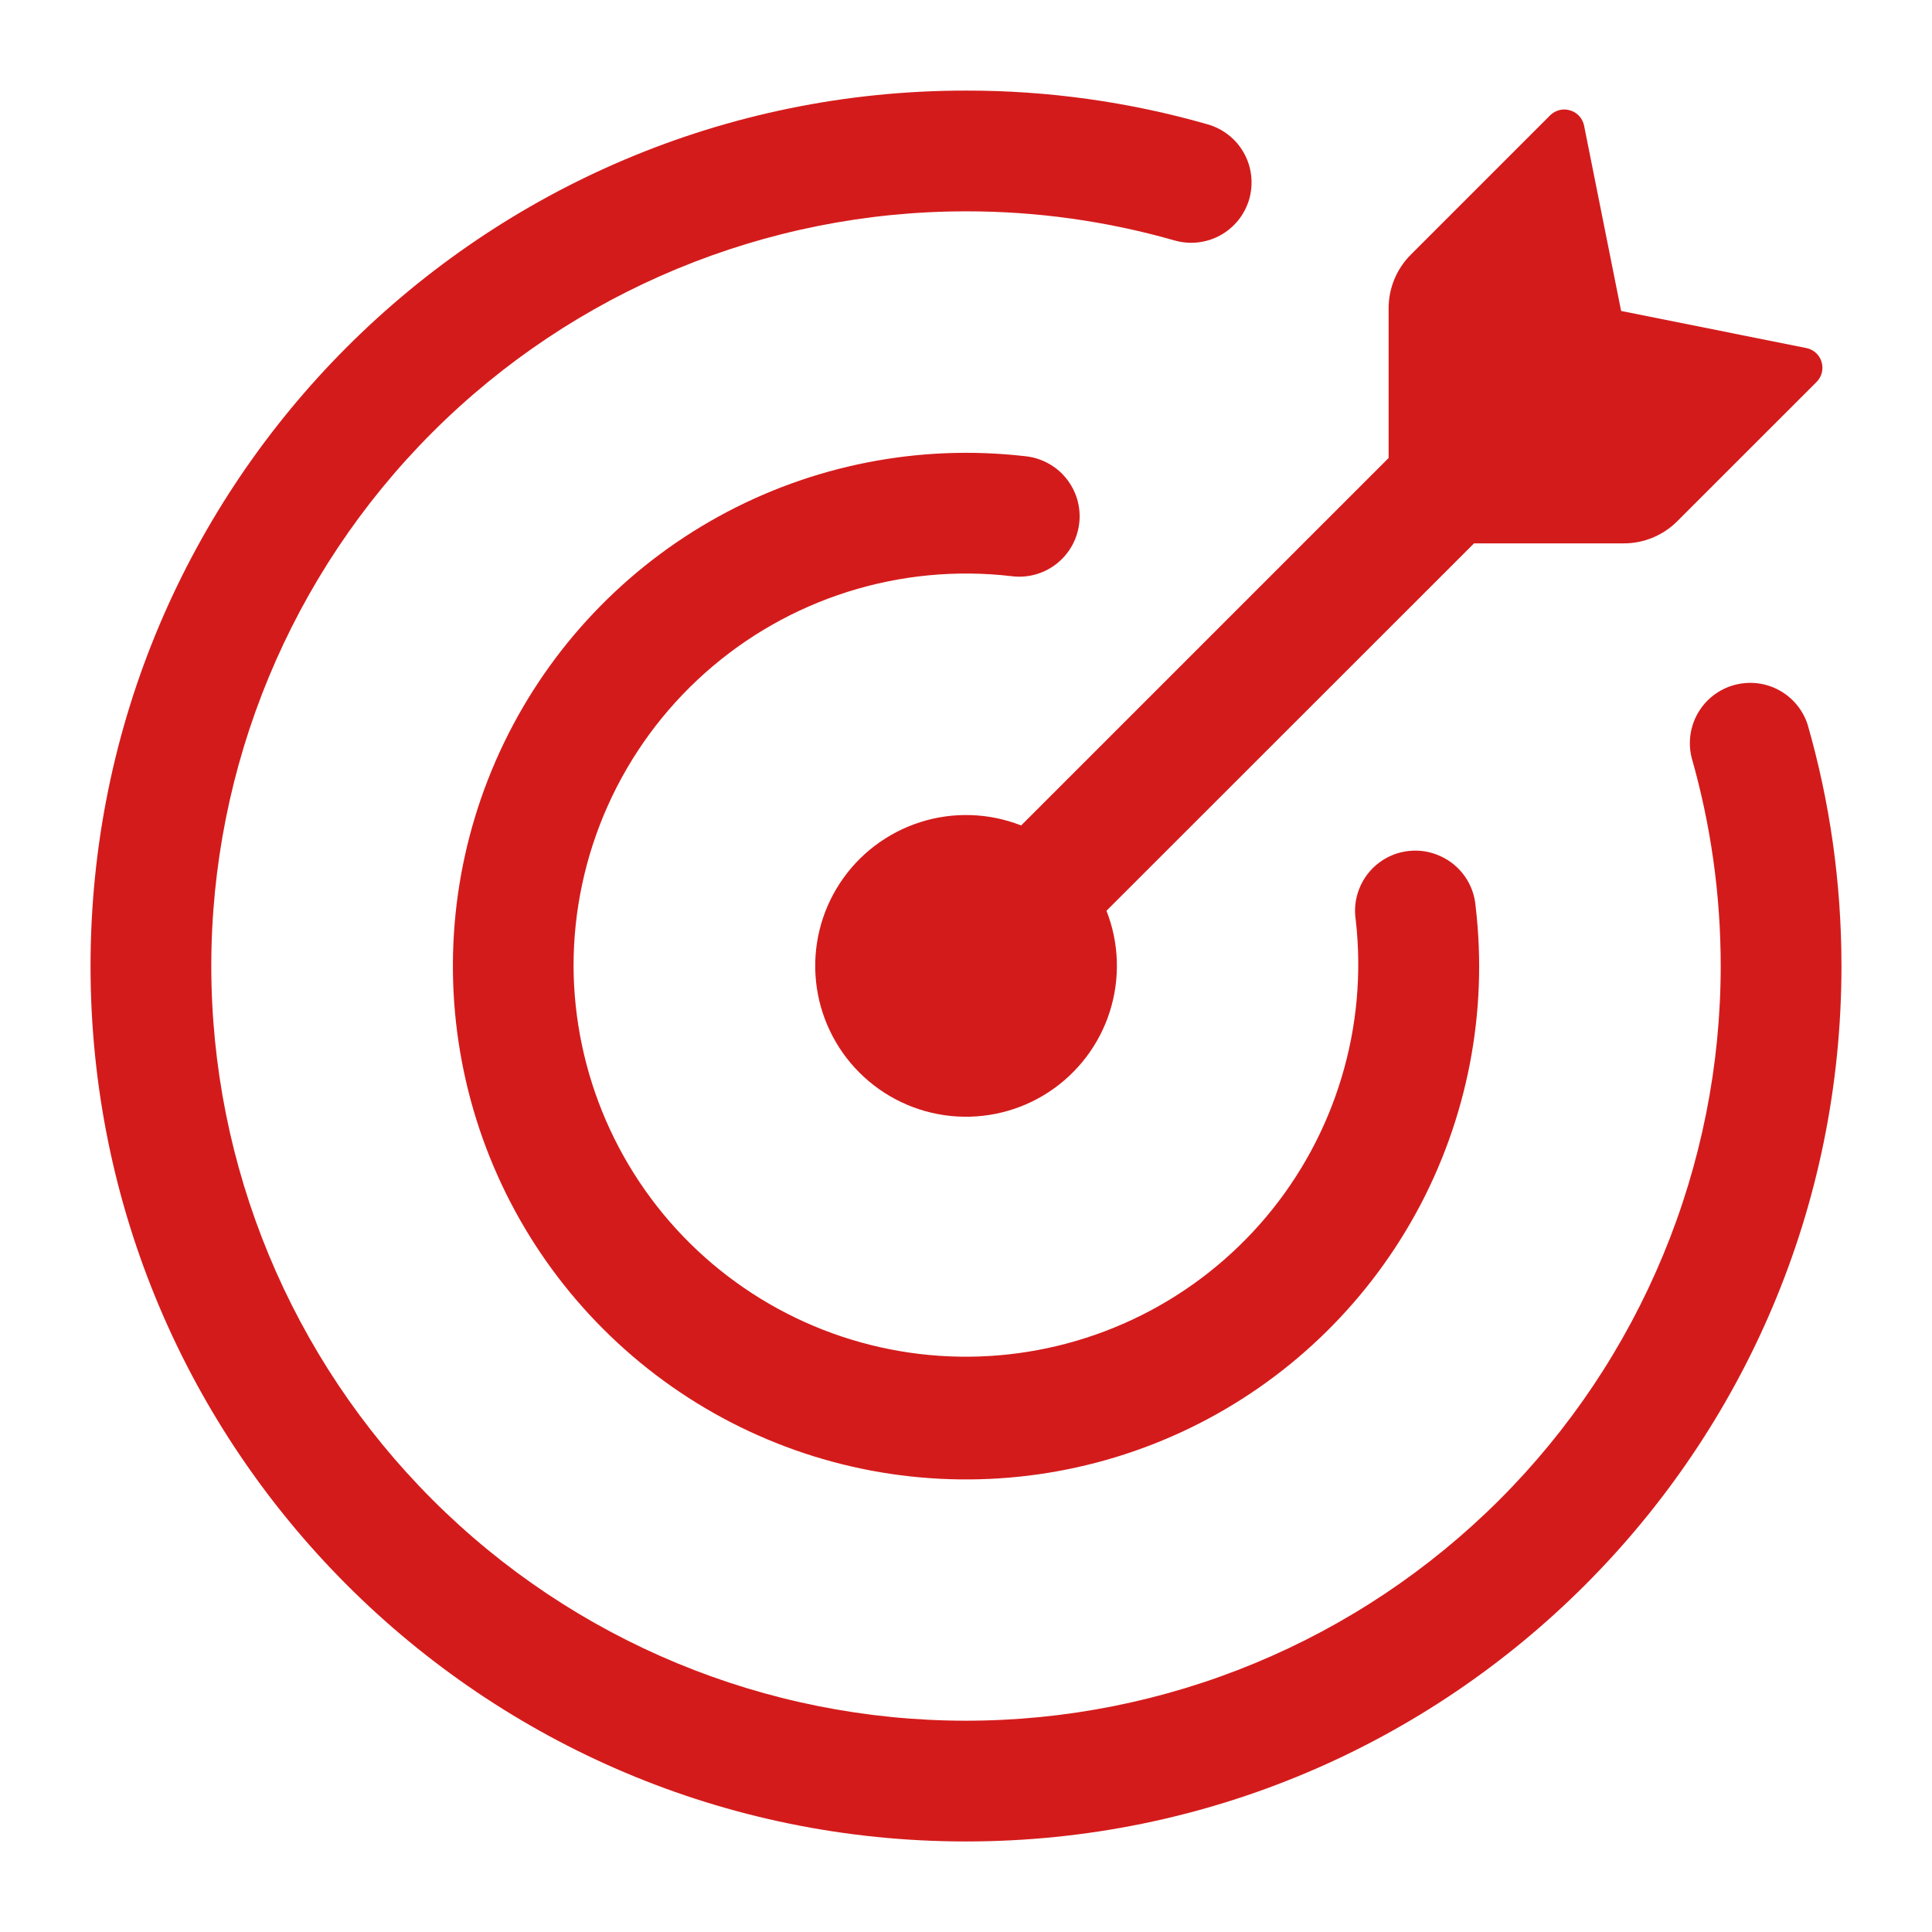 <svg width="44" height="44" viewBox="0 0 44 44" fill="none" xmlns="http://www.w3.org/2000/svg">
<path d="M36.982 12.375H33.57L25.199 20.742C25.488 21.477 25.514 22.289 25.274 23.041C25.035 23.793 24.543 24.439 23.883 24.872C23.223 25.304 22.433 25.496 21.648 25.415C20.863 25.334 20.13 24.985 19.572 24.427C19.014 23.869 18.665 23.135 18.584 22.35C18.503 21.565 18.694 20.776 19.127 20.115C19.559 19.455 20.206 18.964 20.958 18.724C21.71 18.484 22.521 18.511 23.256 18.799L31.625 10.43V7.018C31.625 6.561 31.807 6.124 32.129 5.801L35.301 2.629C35.36 2.57 35.433 2.528 35.514 2.507C35.595 2.487 35.68 2.489 35.759 2.514C35.922 2.561 36.044 2.697 36.077 2.864L36.92 7.082L41.136 7.926C41.301 7.958 41.437 8.079 41.485 8.243C41.509 8.322 41.511 8.406 41.491 8.487C41.471 8.567 41.43 8.64 41.371 8.699L38.198 11.871C38.038 12.031 37.849 12.157 37.64 12.244C37.432 12.33 37.208 12.375 36.982 12.375Z" fill="#D41B1B"/>
<path d="M4.812 22C4.812 26.558 6.623 30.93 9.847 34.153C13.07 37.377 17.442 39.188 22 39.188C24.257 39.188 26.492 38.743 28.577 37.879C30.663 37.015 32.557 35.749 34.153 34.153C35.749 32.557 37.015 30.663 37.879 28.577C38.743 26.492 39.188 24.257 39.188 22C39.188 20.354 38.956 18.762 38.526 17.257C38.44 16.912 38.492 16.546 38.67 16.238C38.848 15.93 39.139 15.703 39.481 15.605C39.824 15.507 40.191 15.545 40.505 15.712C40.82 15.879 41.057 16.162 41.167 16.5C41.67 18.249 41.938 20.093 41.938 22C41.938 33.011 33.011 41.938 22 41.938C10.989 41.938 2.062 33.011 2.062 22C2.062 10.989 10.989 2.063 22 2.063C23.861 2.061 25.711 2.319 27.5 2.831C27.674 2.88 27.837 2.963 27.98 3.075C28.122 3.187 28.241 3.326 28.329 3.484C28.418 3.643 28.474 3.817 28.494 3.997C28.515 4.177 28.5 4.359 28.451 4.533C28.401 4.707 28.317 4.87 28.204 5.012C28.091 5.153 27.951 5.271 27.792 5.359C27.634 5.446 27.459 5.501 27.279 5.521C27.099 5.541 26.917 5.525 26.743 5.474C25.2 5.034 23.604 4.811 22 4.813C17.442 4.813 13.07 6.623 9.847 9.847C6.623 13.07 4.812 17.442 4.812 22Z" fill="#D41B1B"/>
<path d="M13.062 22C13.067 23.214 13.32 24.415 13.804 25.528C14.289 26.642 14.995 27.645 15.88 28.476C16.766 29.307 17.811 29.949 18.952 30.363C20.094 30.777 21.308 30.954 22.52 30.883C23.732 30.812 24.917 30.494 26.003 29.95C27.088 29.406 28.051 28.646 28.834 27.717C29.616 26.788 30.2 25.71 30.551 24.547C30.903 23.385 31.013 22.163 30.877 20.957C30.838 20.712 30.866 20.462 30.959 20.233C31.051 20.003 31.203 19.803 31.4 19.653C31.597 19.503 31.83 19.409 32.076 19.381C32.322 19.353 32.571 19.392 32.796 19.494C33.256 19.699 33.566 20.137 33.606 20.64C33.891 23.051 33.418 25.491 32.252 27.621C31.085 29.75 29.285 31.464 27.1 32.523C24.915 33.582 22.455 33.934 20.06 33.531C17.666 33.127 15.457 31.987 13.741 30.27C12.024 28.555 10.884 26.348 10.479 23.956C10.073 21.564 10.422 19.105 11.477 16.919C12.532 14.735 14.241 12.932 16.367 11.762C18.492 10.592 20.929 10.112 23.34 10.389C23.522 10.406 23.699 10.46 23.86 10.546C24.022 10.632 24.165 10.749 24.28 10.892C24.395 11.034 24.481 11.197 24.533 11.373C24.584 11.549 24.6 11.733 24.579 11.915C24.558 12.096 24.501 12.272 24.412 12.432C24.322 12.591 24.202 12.731 24.057 12.844C23.913 12.956 23.747 13.039 23.571 13.086C23.394 13.134 23.209 13.146 23.028 13.121C21.776 12.976 20.508 13.098 19.306 13.478C18.104 13.858 16.996 14.488 16.055 15.327C15.114 16.165 14.361 17.193 13.845 18.343C13.329 19.493 13.062 20.739 13.062 22Z" fill="#D41B1B"/>
</svg>
